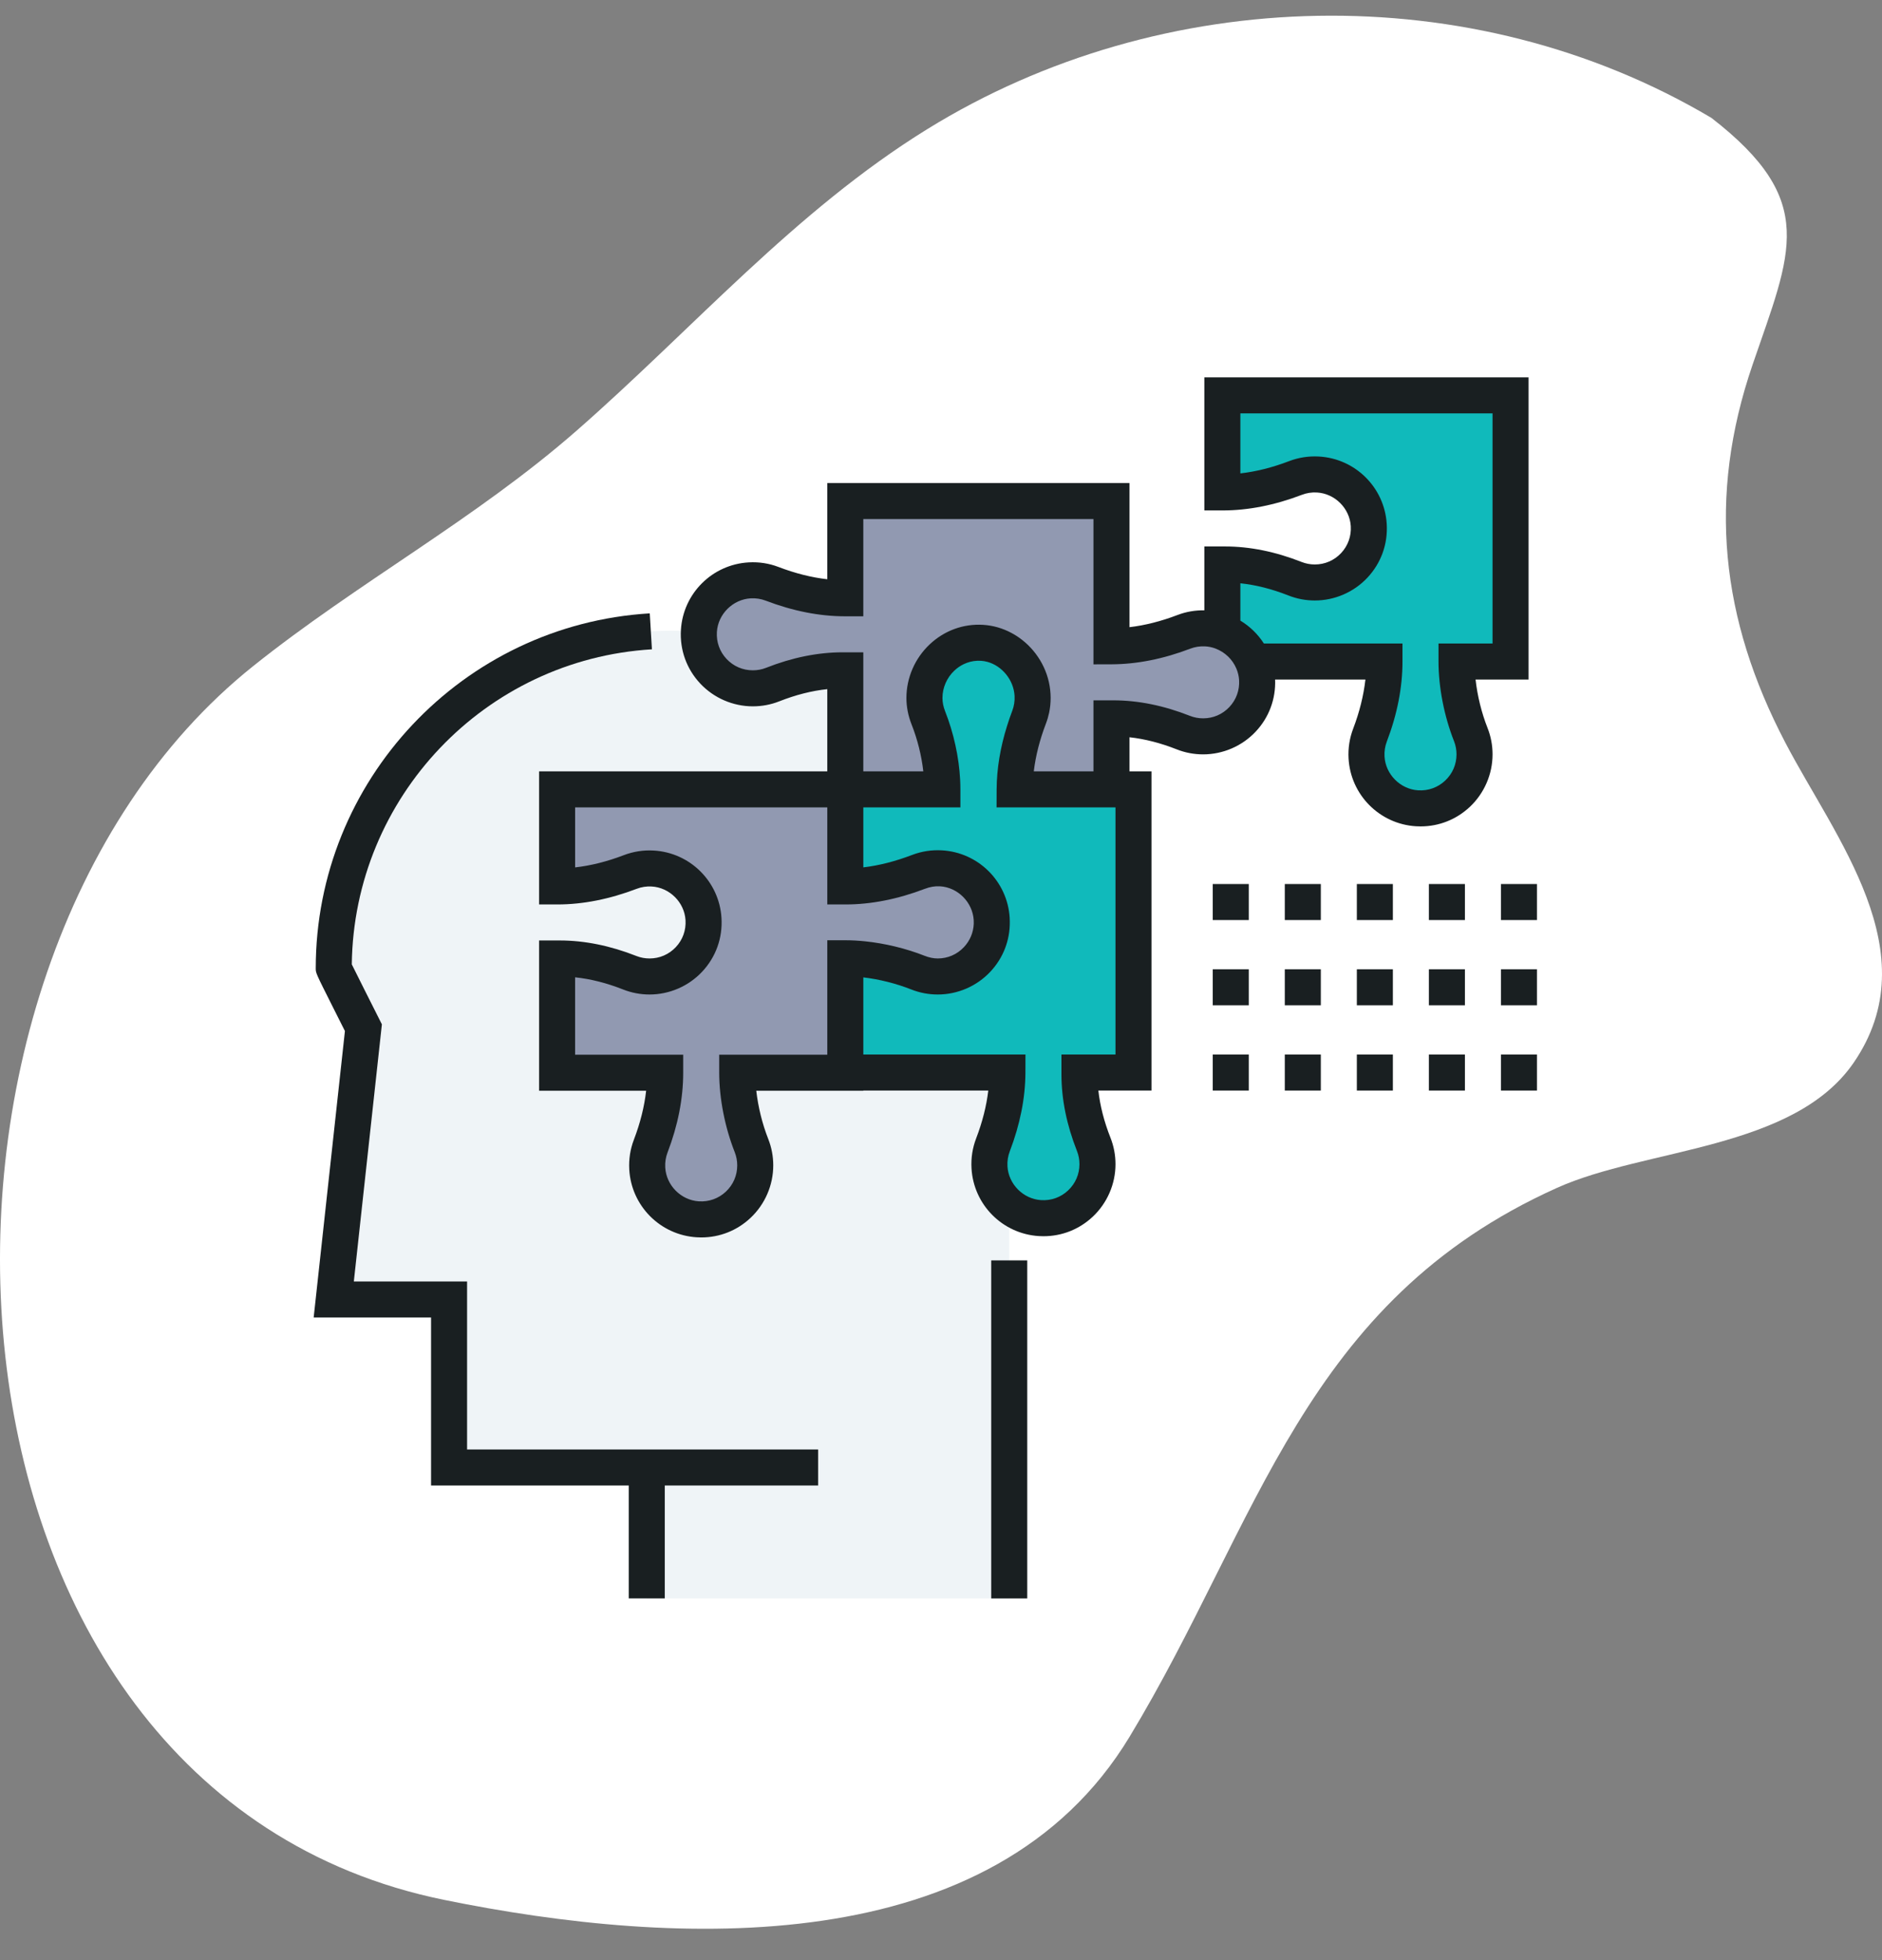 <svg width="120" height="125" viewBox="0 0 120 125" fill="none" xmlns="http://www.w3.org/2000/svg">
<rect x="0" y="0" width="120" height="125" fill="#808080" stroke="none"/>
<path d="M109.123 7.518C93.858 -1.534 74.105 -1.031 59.114 8.242C50.691 13.453 44.18 20.968 36.797 27.436C30.328 33.107 22.804 37.148 16.121 42.496C-8.111 61.894 -5.798 114.209 28.323 121.159C43.114 124.172 63.33 125.137 72.023 110.757C80.311 97.052 83.091 83.028 99.287 75.747C104.932 73.209 114.363 73.337 118.189 67.776C123.013 60.758 117.027 53.473 113.833 47.353C109.712 39.473 108.854 31.703 111.751 23.248C114.216 16.046 115.953 12.816 109.123 7.517V7.518Z" fill="white"/>
<path d="M96.316 25.214H77.94V31.403H77.962C79.555 31.403 81.118 31.05 82.606 30.48C83.046 30.313 83.528 30.232 84.032 30.26C85.757 30.356 87.168 31.756 87.275 33.481C87.398 35.483 85.811 37.146 83.836 37.146C83.389 37.146 82.963 37.061 82.572 36.906C81.147 36.344 79.647 35.997 78.115 35.997H77.94V40.298C78.816 40.635 79.524 41.323 79.889 42.186H88.276C88.276 43.78 87.923 45.389 87.354 46.878C87.186 47.317 87.106 47.799 87.134 48.304C87.229 50.029 88.629 51.439 90.354 51.546C92.357 51.67 94.019 50.083 94.019 48.108C94.019 47.661 93.934 47.235 93.78 46.843C93.217 45.419 92.871 43.718 92.871 42.186H96.316V25.214H96.316Z" fill="#10BABB"/>
<path d="M43.389 40.228C31.234 39.912 21.281 49.671 21.281 61.755C21.281 61.79 23.172 65.537 23.172 65.537L21.281 82.87H28.634V93.585H41.24V101.933H64.35V61.984C64.35 50.275 55.094 40.533 43.389 40.228Z" fill="#EFF4F7"/>
<path d="M63.232 58.607C63.125 56.882 61.715 55.469 59.99 55.374C59.486 55.346 59.003 55.439 58.564 55.607C57.076 56.176 55.514 56.529 53.92 56.529H53.898V50.34H35.522V56.529H35.544C37.137 56.529 38.7 56.176 40.188 55.607C40.627 55.439 41.11 55.358 41.614 55.386C43.339 55.482 44.749 56.882 44.856 58.607C44.98 60.609 43.393 62.272 41.418 62.272C40.971 62.272 40.545 62.187 40.153 62.033C38.729 61.47 37.229 61.124 35.697 61.124H35.522V68.41H42.413C42.413 70.004 42.06 71.6 41.49 73.089C41.323 73.528 41.242 74.01 41.27 74.515C41.366 76.24 42.766 77.65 44.491 77.757C46.493 77.881 48.156 76.294 48.156 74.318C48.156 73.872 48.071 73.445 47.916 73.054C47.354 71.63 47.007 69.941 47.007 68.41H53.898V61.11C55.43 61.11 57.105 61.469 58.53 62.032C58.921 62.187 59.348 62.272 59.794 62.272C61.769 62.272 63.356 60.609 63.232 58.607Z" fill="#9199B1"/>
<path d="M72.274 68.397V50.34H64.695C64.703 48.766 65.054 47.209 65.617 45.738C65.784 45.299 65.865 44.817 65.837 44.312C65.741 42.587 64.341 41.1 62.616 40.993C60.614 40.869 58.944 42.533 58.944 44.509C58.944 44.955 59.036 45.382 59.191 45.773C59.754 47.197 60.087 48.809 60.087 50.34H53.898V56.53H53.92C55.513 56.53 57.076 56.164 58.564 55.594C59.003 55.426 59.486 55.346 59.99 55.374C61.715 55.469 63.125 56.87 63.232 58.594C63.356 60.597 61.769 62.272 59.794 62.272C59.347 62.272 58.921 62.175 58.529 62.02C57.105 61.457 55.429 61.111 53.898 61.111V68.397H64.234C64.229 69.981 63.877 71.533 63.312 73.013C63.144 73.452 63.063 73.934 63.091 74.438C63.187 76.163 64.587 77.574 66.312 77.681C68.314 77.805 69.977 76.217 69.977 74.242C69.977 73.796 69.892 73.369 69.738 72.978C69.175 71.553 68.829 70.053 68.829 68.521V68.397H72.274Z" fill="#10BABB"/>
<path d="M80.154 43.294C80.047 41.569 78.637 40.169 76.911 40.073C76.407 40.045 75.925 40.126 75.486 40.294C74.006 40.859 72.454 41.211 70.87 41.215V31.951H53.898V38.153H53.876C52.283 38.153 50.72 37.8 49.232 37.231C48.792 37.063 48.31 36.983 47.806 37.011C46.081 37.106 44.67 38.506 44.564 40.231C44.44 42.233 46.027 43.896 48.002 43.896C48.449 43.896 48.875 43.811 49.267 43.657C50.691 43.094 52.191 42.748 53.723 42.748H53.898V50.34H60.087C60.087 48.809 59.754 47.197 59.191 45.773C59.036 45.382 58.944 44.955 58.944 44.509C58.944 42.533 60.614 40.869 62.617 40.993C64.341 41.1 65.742 42.587 65.837 44.312C65.865 44.816 65.784 45.299 65.617 45.738C65.054 47.209 64.704 48.766 64.696 50.34H70.871V45.81H70.995C72.526 45.81 74.026 46.157 75.451 46.719C75.842 46.874 76.269 46.959 76.715 46.959C78.691 46.959 80.278 45.296 80.154 43.294Z" fill="#9199B1"/>
<path d="M65.499 80.377H63.202V101.935H65.499V80.377Z" fill="#191F21"/>
<path d="M41.24 92.436H29.782V81.722H22.561L24.35 65.323L24.197 65.02C23.622 63.881 22.731 62.109 22.431 61.499C22.563 50.852 30.921 42.051 41.568 41.408L41.43 39.115C29.487 39.836 20.132 49.781 20.132 61.755C20.132 62.05 20.132 62.05 21.2 64.175C21.508 64.788 21.815 65.398 21.993 65.751L20 84.019H27.485V94.733H40.091V101.933H42.388V94.733H52.165V92.436H42.388H41.24Z" fill="#191F21"/>
<path d="M94.085 43.335H97.464V24.065H76.791V32.551H77.962C79.583 32.551 81.284 32.216 83.017 31.553C83.319 31.438 83.638 31.388 83.968 31.407C85.109 31.47 86.058 32.412 86.128 33.551C86.168 34.195 85.948 34.806 85.51 35.273C85.071 35.74 84.476 35.997 83.836 35.997C83.544 35.997 83.261 35.943 82.993 35.838C81.331 35.181 79.69 34.849 78.115 34.849H76.791V38.921C76.201 38.911 75.625 39.011 75.076 39.221C74.03 39.621 73.006 39.88 72.019 39.996V30.803H52.749V36.94C51.747 36.827 50.706 36.565 49.642 36.158C49.036 35.926 48.397 35.827 47.743 35.864C45.421 35.992 43.561 37.84 43.417 40.16C43.338 41.442 43.777 42.663 44.654 43.596C45.52 44.517 46.74 45.044 48.002 45.044C48.584 45.044 49.151 44.937 49.689 44.725C50.734 44.312 51.759 44.052 52.749 43.948V49.192H34.374V57.678H35.544C37.166 57.678 38.866 57.342 40.599 56.68C40.901 56.564 41.221 56.515 41.55 56.533C42.691 56.596 43.64 57.539 43.71 58.678C43.75 59.322 43.531 59.933 43.092 60.399C42.653 60.866 42.058 61.123 41.418 61.123C41.126 61.123 40.843 61.07 40.575 60.964C38.913 60.308 37.272 59.975 35.697 59.975H34.374V69.559H41.199C41.086 70.572 40.824 71.617 40.418 72.679C40.186 73.285 40.087 73.924 40.123 74.579C40.252 76.9 42.099 78.76 44.419 78.903C44.518 78.91 44.617 78.913 44.715 78.913C45.889 78.913 46.995 78.476 47.856 77.666C48.776 76.802 49.304 75.581 49.304 74.319C49.304 73.737 49.196 73.17 48.984 72.633C48.603 71.666 48.339 70.591 48.222 69.559H55.047V69.546H63.015C62.899 70.533 62.639 71.557 62.239 72.602C62.008 73.208 61.908 73.847 61.945 74.502C62.074 76.824 63.92 78.683 66.241 78.827C66.34 78.833 66.439 78.836 66.536 78.836C67.71 78.836 68.816 78.399 69.677 77.59C70.598 76.725 71.126 75.504 71.126 74.242C71.126 73.66 71.018 73.093 70.806 72.556C70.4 71.528 70.142 70.52 70.034 69.546H73.423V49.192H72.019V47.016C72.993 47.123 74.002 47.382 75.029 47.787C75.566 48 76.133 48.107 76.715 48.107C77.978 48.107 79.198 47.579 80.063 46.659C80.915 45.753 81.352 44.576 81.304 43.335H87.062C86.946 44.355 86.682 45.419 86.281 46.468C86.05 47.073 85.951 47.712 85.987 48.367C86.116 50.689 87.963 52.548 90.283 52.692C90.382 52.698 90.48 52.701 90.579 52.701C91.752 52.701 92.858 52.264 93.72 51.455C94.64 50.59 95.168 49.37 95.168 48.107C95.168 47.526 95.06 46.958 94.848 46.421C94.465 45.453 94.201 44.373 94.085 43.335ZM45.858 67.262V68.41C45.858 70.038 46.219 71.884 46.848 73.476C46.953 73.744 47.007 74.027 47.007 74.318C47.007 74.959 46.75 75.554 46.283 75.993C45.816 76.431 45.205 76.651 44.562 76.611C43.422 76.54 42.48 75.592 42.417 74.451C42.398 74.122 42.448 73.801 42.563 73.499C43.226 71.767 43.562 70.055 43.562 68.41V67.262H36.67V62.324C37.66 62.428 38.686 62.688 39.731 63.101C40.269 63.313 40.836 63.421 41.417 63.421C42.68 63.421 43.9 62.893 44.766 61.972C45.643 61.039 46.082 59.819 46.003 58.536C45.859 56.216 43.999 54.369 41.677 54.24C41.023 54.203 40.384 54.303 39.778 54.534C38.714 54.941 37.673 55.203 36.671 55.316V51.489H52.75V57.678H53.92C55.542 57.678 57.242 57.342 58.975 56.68C59.296 56.557 59.615 56.503 59.927 56.52C61.067 56.584 62.015 57.531 62.086 58.678C62.091 58.755 62.092 58.831 62.089 58.907C62.067 59.465 61.849 59.987 61.463 60.399C61.023 60.866 60.431 61.123 59.794 61.123C59.524 61.123 59.241 61.066 58.952 60.951C57.757 60.479 56.421 60.159 55.144 60.028C54.722 59.984 54.305 59.962 53.898 59.962H52.75V67.262H45.858ZM71.126 67.249H67.68V68.522C67.68 70.097 68.013 71.738 68.669 73.4C68.775 73.667 68.828 73.951 68.828 74.242C68.828 74.882 68.571 75.477 68.104 75.916C67.638 76.355 67.027 76.575 66.383 76.534C65.244 76.464 64.302 75.515 64.238 74.375C64.22 74.045 64.269 73.725 64.385 73.423C65.042 71.703 65.378 70.014 65.383 68.401L65.386 67.249H55.047V62.329C56.062 62.449 57.132 62.715 58.108 63.101C58.645 63.313 59.212 63.421 59.794 63.421C61.057 63.421 62.277 62.893 63.142 61.972C63.965 61.097 64.402 59.968 64.387 58.773C64.387 58.69 64.384 58.607 64.379 58.523C64.235 56.203 62.376 54.356 60.054 54.227C59.4 54.191 58.761 54.29 58.154 54.522C57.079 54.933 56.038 55.198 55.047 55.314V51.489H61.236V50.341C61.236 50.138 61.231 49.932 61.22 49.726C61.145 48.277 60.81 46.746 60.26 45.351C60.149 45.071 60.093 44.788 60.093 44.509C60.093 43.855 60.371 43.218 60.856 42.763C61.032 42.597 61.226 42.463 61.433 42.362C61.461 42.348 61.49 42.337 61.518 42.325C61.56 42.307 61.601 42.287 61.643 42.272C61.929 42.166 62.235 42.12 62.546 42.14C62.686 42.149 62.823 42.172 62.956 42.208C63.891 42.462 64.634 43.358 64.691 44.376C64.691 44.379 64.691 44.382 64.691 44.384C64.708 44.711 64.659 45.028 64.544 45.328C64.421 45.649 64.313 45.969 64.213 46.289C63.78 47.667 63.554 49.024 63.547 50.335L63.542 51.489H71.126V67.249H71.126V67.249ZM78.389 45.086C77.95 45.553 77.355 45.81 76.715 45.81C76.423 45.81 76.14 45.756 75.872 45.651C74.21 44.994 72.569 44.662 70.995 44.662H69.722V49.192H65.916C66.034 48.206 66.292 47.186 66.689 46.148C66.776 45.921 66.844 45.689 66.894 45.453C66.96 45.139 66.992 44.819 66.991 44.493C66.99 44.412 66.988 44.33 66.983 44.249C66.907 42.867 66.21 41.624 65.18 40.813C65.072 40.727 64.959 40.647 64.844 40.571C64.728 40.496 64.609 40.425 64.487 40.361C63.939 40.068 63.329 39.887 62.687 39.847C61.428 39.769 60.218 40.21 59.282 41.089C58.337 41.977 57.795 43.224 57.795 44.509C57.795 45.078 57.906 45.645 58.123 46.195C58.502 47.155 58.758 48.188 58.872 49.192H55.046V41.599H53.723C52.148 41.599 50.507 41.932 48.845 42.588C48.577 42.694 48.293 42.747 48.002 42.747C47.362 42.747 46.767 42.49 46.328 42.023C45.889 41.557 45.67 40.946 45.71 40.302C45.78 39.162 46.729 38.221 47.87 38.157C48.198 38.139 48.519 38.188 48.821 38.304C50.554 38.966 52.254 39.302 53.876 39.302H55.046V33.1H69.722V42.367L70.873 42.364C72.487 42.359 74.176 42.024 75.896 41.366C76.198 41.251 76.518 41.201 76.848 41.22C77.055 41.231 77.257 41.273 77.447 41.338L77.527 41.369C77.597 41.396 77.666 41.427 77.733 41.461C77.739 41.464 77.745 41.467 77.75 41.47C77.811 41.501 77.87 41.535 77.928 41.571C77.937 41.577 77.946 41.582 77.954 41.588C78.01 41.624 78.064 41.663 78.116 41.704C78.123 41.71 78.132 41.715 78.139 41.722C78.197 41.768 78.253 41.816 78.305 41.867C78.306 41.868 78.307 41.868 78.308 41.869C78.53 42.084 78.71 42.344 78.832 42.633L78.833 42.635C78.929 42.864 78.991 43.108 79.007 43.364C79.047 44.008 78.828 44.619 78.389 45.086ZM91.722 41.038V42.186C91.722 43.822 92.082 45.673 92.711 47.265C92.817 47.532 92.87 47.816 92.87 48.107C92.87 48.748 92.613 49.342 92.146 49.781C91.679 50.22 91.069 50.44 90.425 50.4C89.285 50.329 88.343 49.38 88.28 48.24C88.262 47.91 88.311 47.59 88.427 47.288C89.089 45.555 89.425 43.839 89.425 42.186V41.038H80.588C80.207 40.443 79.693 39.943 79.088 39.578V37.197C80.079 37.301 81.104 37.561 82.15 37.974C82.687 38.186 83.254 38.294 83.836 38.294C85.098 38.294 86.319 37.766 87.183 36.846C88.061 35.912 88.5 34.692 88.42 33.409C88.277 31.089 86.417 29.242 84.095 29.113C83.441 29.076 82.802 29.176 82.196 29.407C81.132 29.814 80.091 30.076 79.088 30.189V26.362H95.168V41.037H91.722V41.038H91.722Z" fill="#191F21"/>
<path d="M79.624 56.376H77.327V58.673H79.624V56.376Z" fill="#191F21"/>
<path d="M84.218 56.376H81.921V58.673H84.218V56.376Z" fill="#191F21"/>
<path d="M88.812 56.376H86.515V58.673H88.812V56.376Z" fill="#191F21"/>
<path d="M98 56.376H95.703V58.673H98V56.376Z" fill="#191F21"/>
<path d="M93.406 56.376H91.109V58.673H93.406V56.376Z" fill="#191F21"/>
<path d="M84.218 61.812H81.921V64.109H84.218V61.812Z" fill="#191F21"/>
<path d="M79.624 61.812H77.327V64.109H79.624V61.812Z" fill="#191F21"/>
<path d="M93.406 61.812H91.109V64.109H93.406V61.812Z" fill="#191F21"/>
<path d="M98 61.812H95.703V64.109H98V61.812Z" fill="#191F21"/>
<path d="M88.812 61.812H86.515V64.109H88.812V61.812Z" fill="#191F21"/>
<path d="M98 67.249H95.703V69.546H98V67.249Z" fill="#191F21"/>
<path d="M93.406 67.249H91.109V69.546H93.406V67.249Z" fill="#191F21"/>
<path d="M88.812 67.249H86.515V69.546H88.812V67.249Z" fill="#191F21"/>
<path d="M79.624 67.249H77.327V69.546H79.624V67.249Z" fill="#191F21"/>
<path d="M84.218 67.249H81.921V69.546H84.218V67.249Z" fill="#191F21"/>
</svg>
